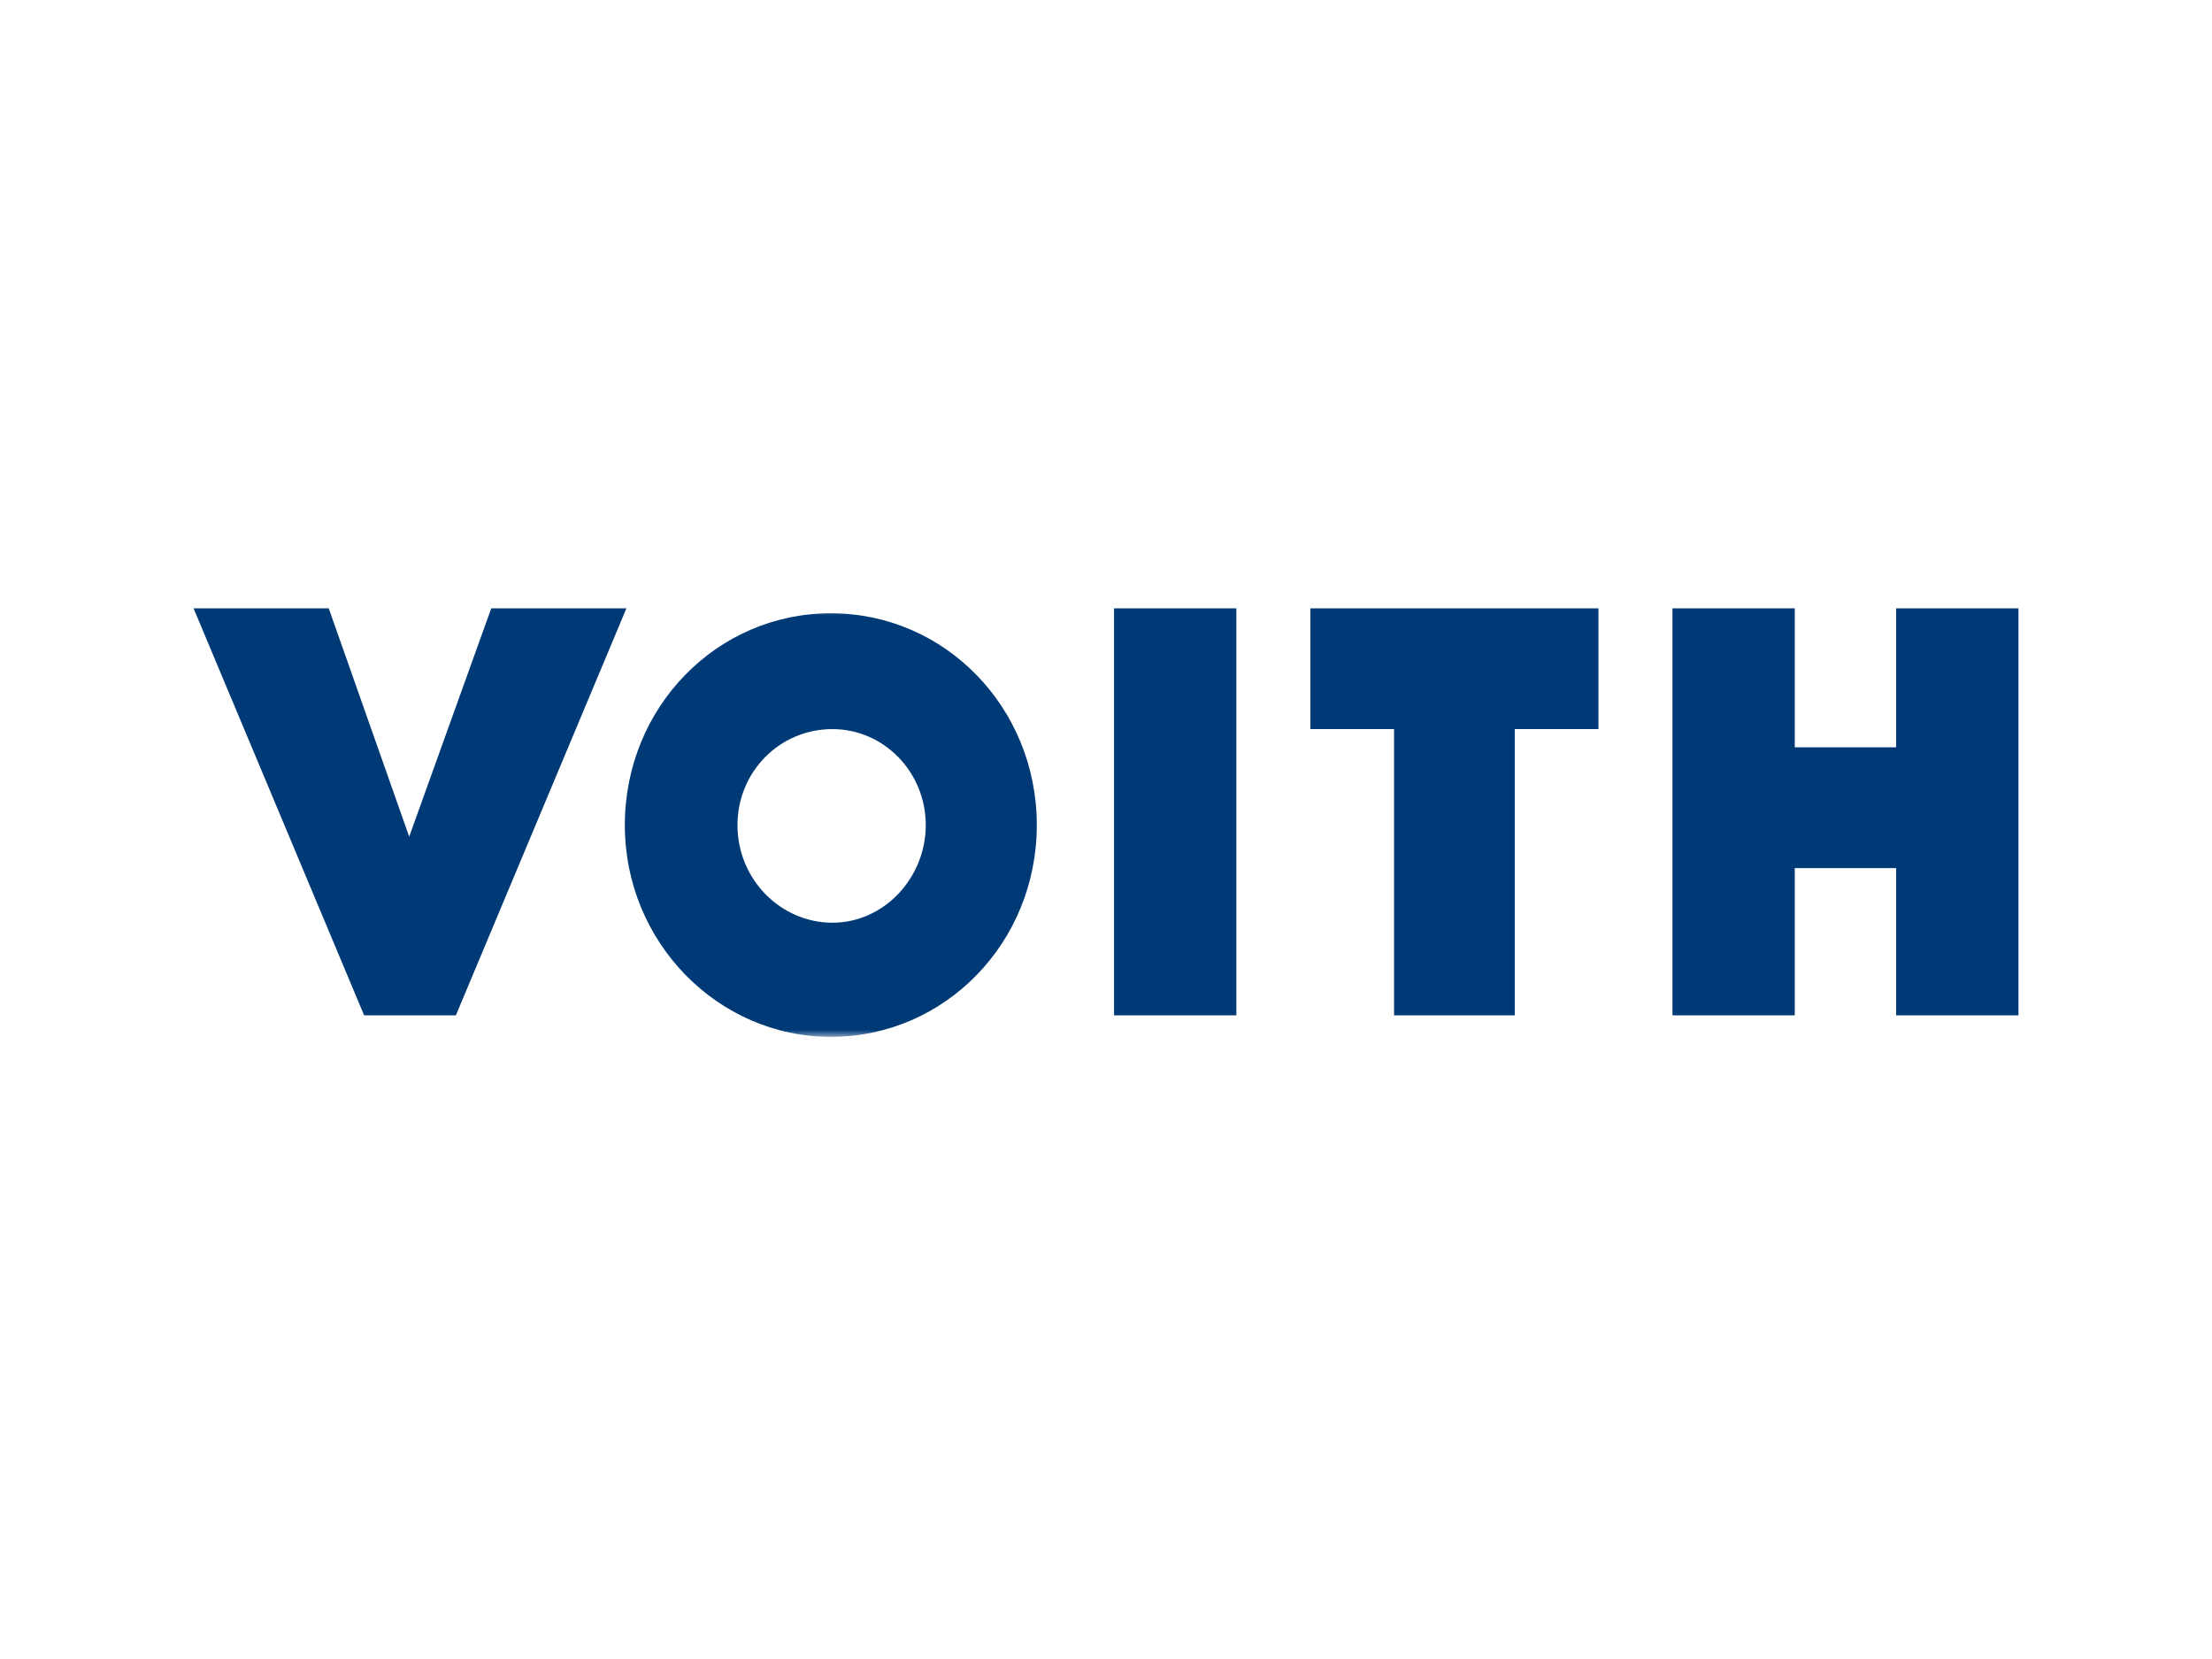 <?xml version="1.0" encoding="UTF-8"?> <svg xmlns="http://www.w3.org/2000/svg" width="160" height="120" viewBox="0 0 160 120" fill="none"><g clip-path="url(#clip0_164_98)"><path d="M35.534 44L29.598 60.517L23.778 44H14L26.339 73.444H32.974L45.312 44H35.534Z" fill="#003A76"></path><path d="M85.005 44H80.582V73.444H89.429V44H85.005Z" fill="#003A76"></path><path d="M94.783 44V52.737H100.836V73.444H109.566V52.737H115.619V44H94.783Z" fill="#003A76"></path><path d="M137.153 44V54.054H129.82V44H120.974V73.444H129.82V62.791H137.153V73.444H146V44H137.153Z" fill="#003A76"></path><mask id="mask0_164_98" style="mask-type:luminance" maskUnits="userSpaceOnUse" x="14" y="44" width="132" height="31"><path d="M146 44H14V75H146V44Z" fill="white"></path></mask><g mask="url(#mask0_164_98)"><path d="M66.963 59.68C66.963 63.51 63.937 66.742 60.212 66.742C56.487 66.742 53.344 63.63 53.344 59.68C53.344 55.85 56.37 52.738 60.212 52.738C63.937 52.738 66.963 55.85 66.963 59.68ZM74.995 59.68C74.995 51.182 68.36 44.359 60.095 44.359C51.831 44.359 45.196 51.182 45.196 59.68C45.196 68.178 51.947 75 60.095 75C68.36 75 74.995 68.178 74.995 59.68Z" fill="#003A76"></path></g></g><defs><clipPath id="clip0_164_98"><rect width="132" height="31" fill="white" transform="translate(14 44)"></rect></clipPath></defs></svg> 